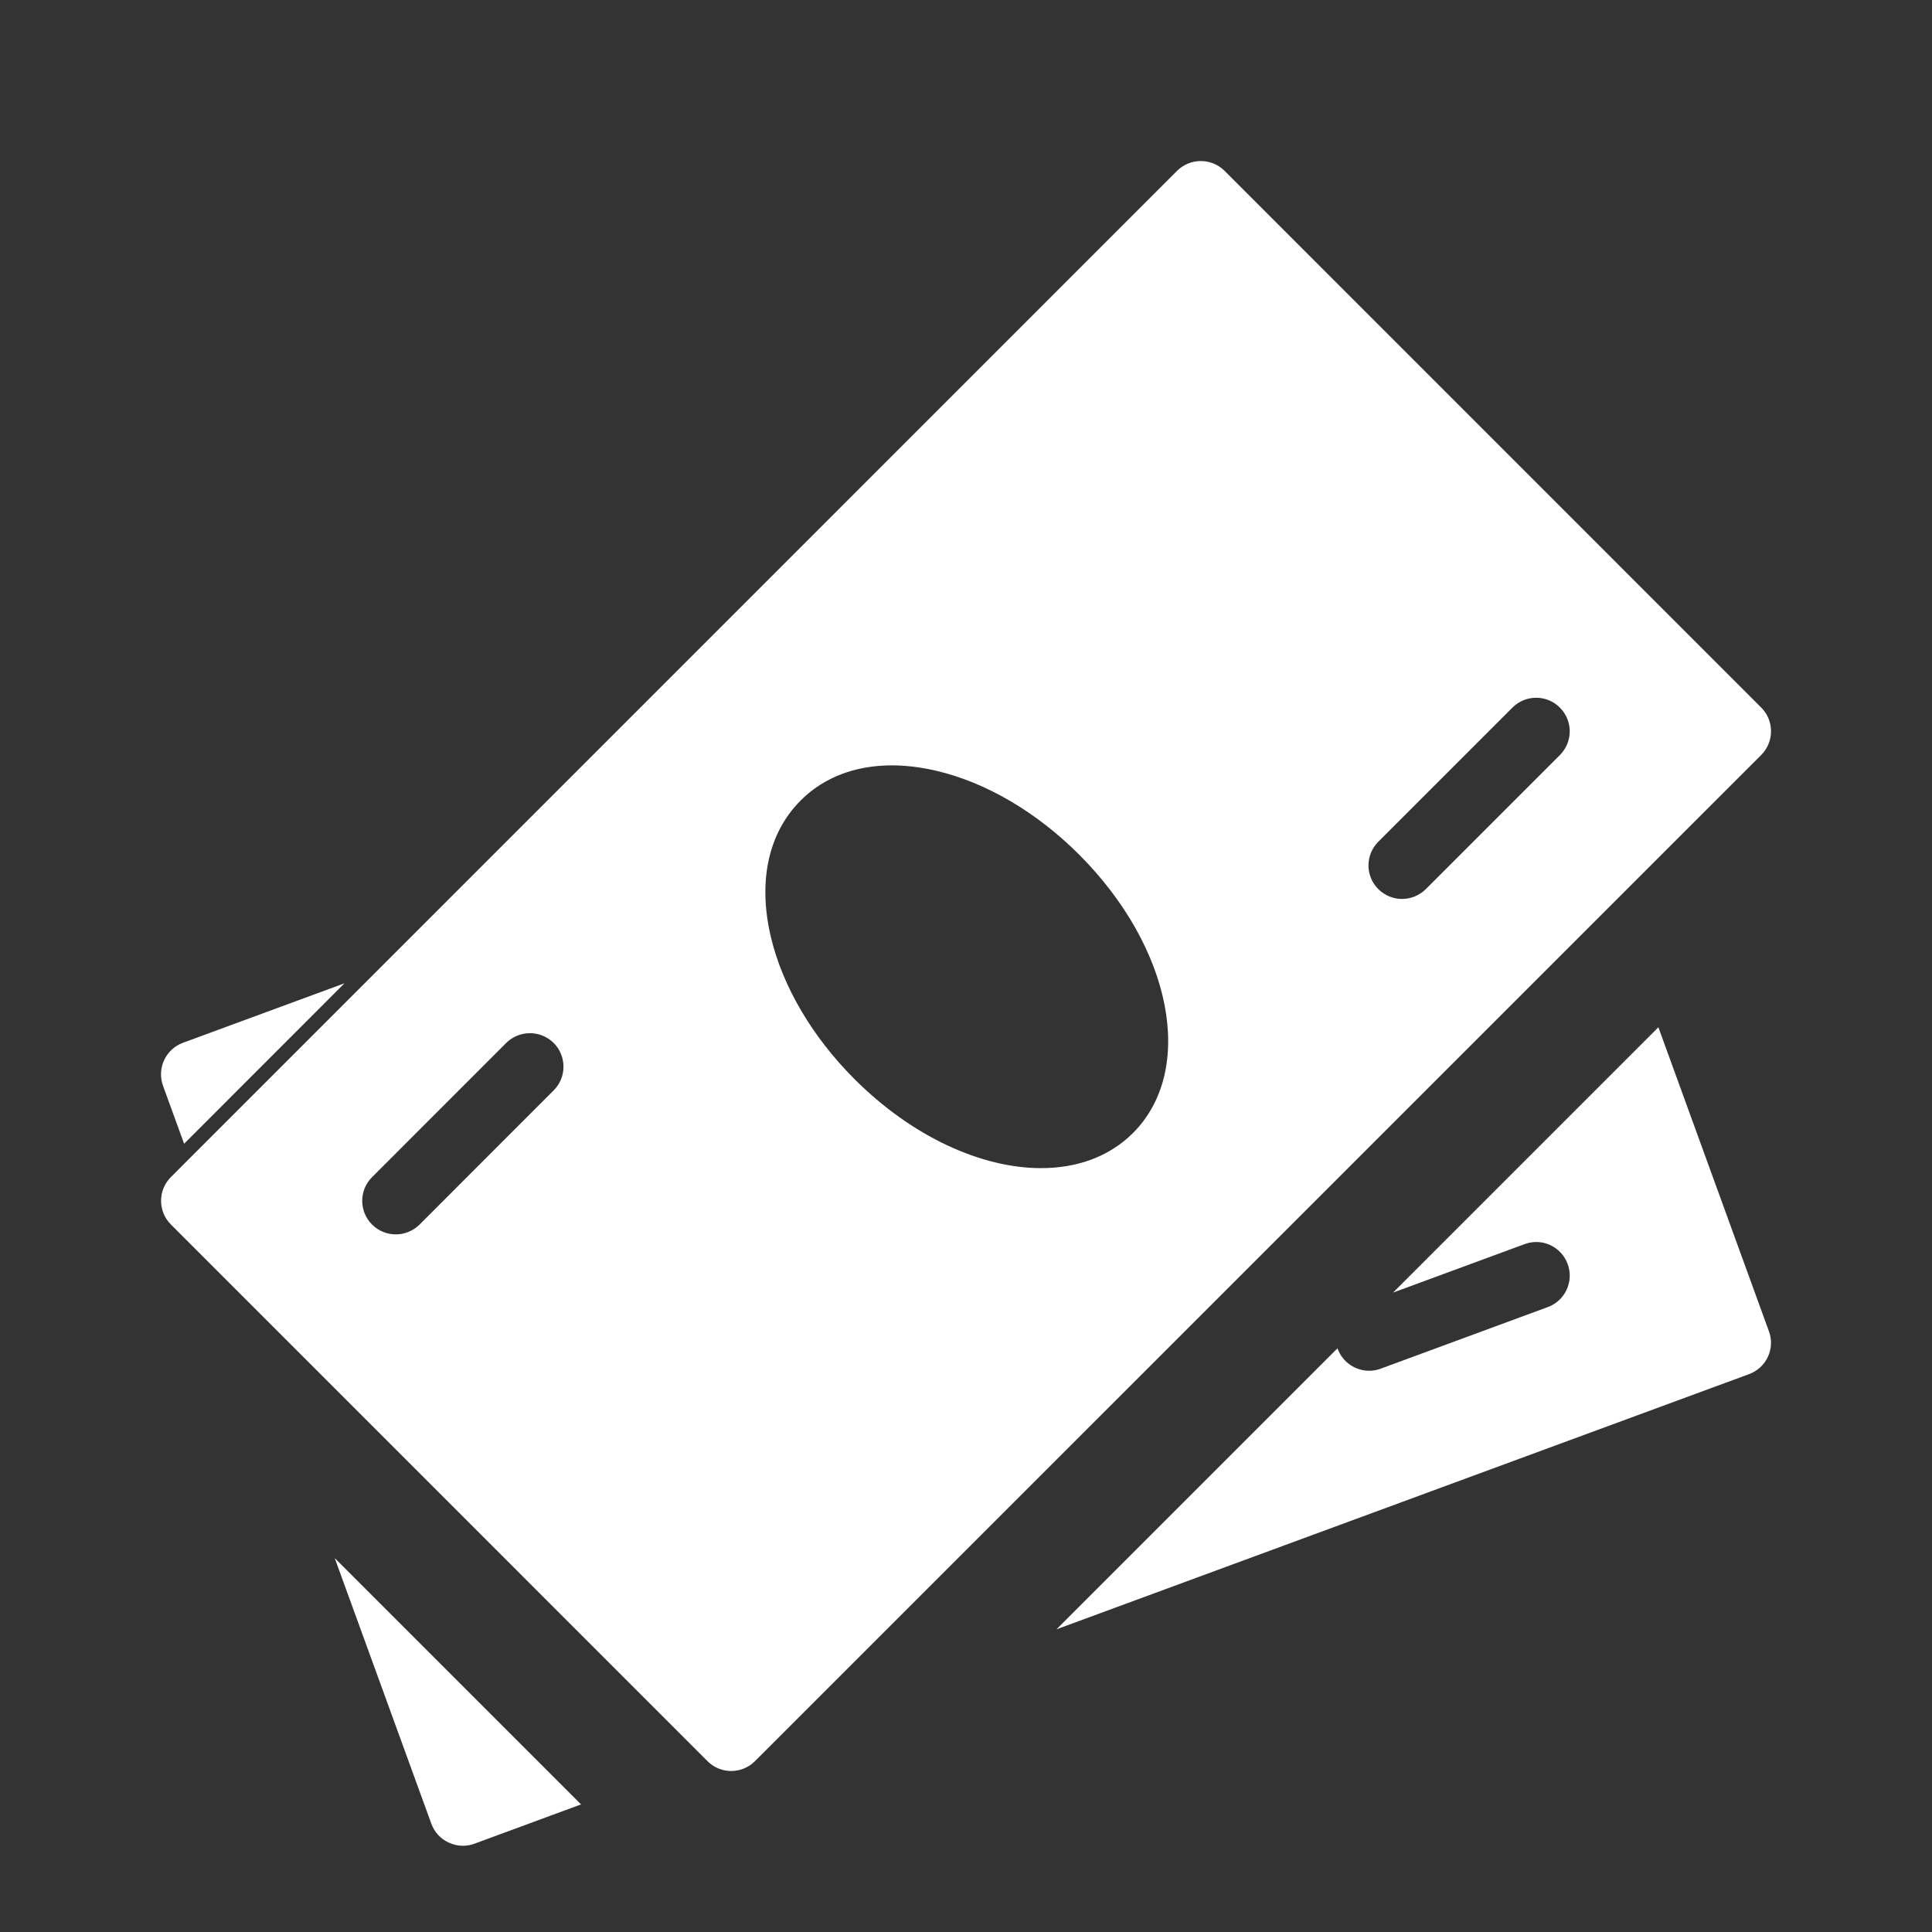 <svg width="24" height="24" viewBox="0 0 24 24" fill="none" xmlns="http://www.w3.org/2000/svg">
<rect x="0" y="0" width="24" height="24" fill="#333333" stroke="none"/>
<path d="M2.272 12.954C2.057 13.034 1.947 13.272 2.025 13.488L2.287 14.208L4.279 12.215L2.272 12.954Z" fill="white"/>
<path d="M4.158 19.355L5.358 22.654C5.396 22.759 5.474 22.844 5.574 22.889C5.63 22.915 5.69 22.929 5.75 22.929C5.799 22.929 5.847 22.92 5.894 22.903L7.218 22.415L4.158 19.355Z" fill="white"/>
<path d="M21.974 16.537L20.601 12.761L17.305 16.057L18.939 15.455C19.153 15.374 19.395 15.485 19.474 15.702C19.554 15.918 19.443 16.158 19.227 16.237L17.152 17.002C17.105 17.02 17.056 17.028 17.008 17.028C16.839 17.028 16.679 16.924 16.617 16.755C16.616 16.753 16.617 16.75 16.616 16.748L13.124 20.24L21.727 17.07C21.943 16.991 22.054 16.753 21.974 16.537Z" fill="white"/>
<path d="M21.878 8.789L15.212 2.122C15.049 1.96 14.785 1.96 14.622 2.122L2.123 14.622C1.96 14.784 1.96 15.049 2.123 15.211L8.789 21.878C8.87 21.959 8.977 22 9.083 22C9.19 22 9.297 21.959 9.378 21.878L21.878 9.379C22.041 9.215 22.041 8.952 21.878 8.789ZM6.878 13.545L5.212 15.212C5.13 15.293 5.023 15.334 4.917 15.334C4.81 15.334 4.703 15.293 4.622 15.212C4.459 15.05 4.459 14.785 4.622 14.623L6.288 12.956C6.451 12.794 6.715 12.794 6.878 12.956C7.04 13.119 7.041 13.382 6.878 13.545ZM14.074 14.075C13.779 14.37 13.378 14.511 12.932 14.511C12.196 14.511 11.335 14.125 10.615 13.405C10.088 12.878 9.718 12.248 9.574 11.631C9.414 10.944 9.546 10.345 9.945 9.945C10.344 9.545 10.943 9.414 11.631 9.575C12.248 9.719 12.877 10.088 13.404 10.615C14.562 11.772 14.857 13.292 14.074 14.075ZM19.378 9.379L17.712 11.045C17.63 11.126 17.523 11.167 17.417 11.167C17.31 11.167 17.203 11.126 17.122 11.045C16.959 10.883 16.959 10.619 17.122 10.456L18.788 8.79C18.951 8.627 19.215 8.627 19.377 8.79C19.54 8.952 19.541 9.215 19.378 9.379Z" fill="white"/>
</svg>
